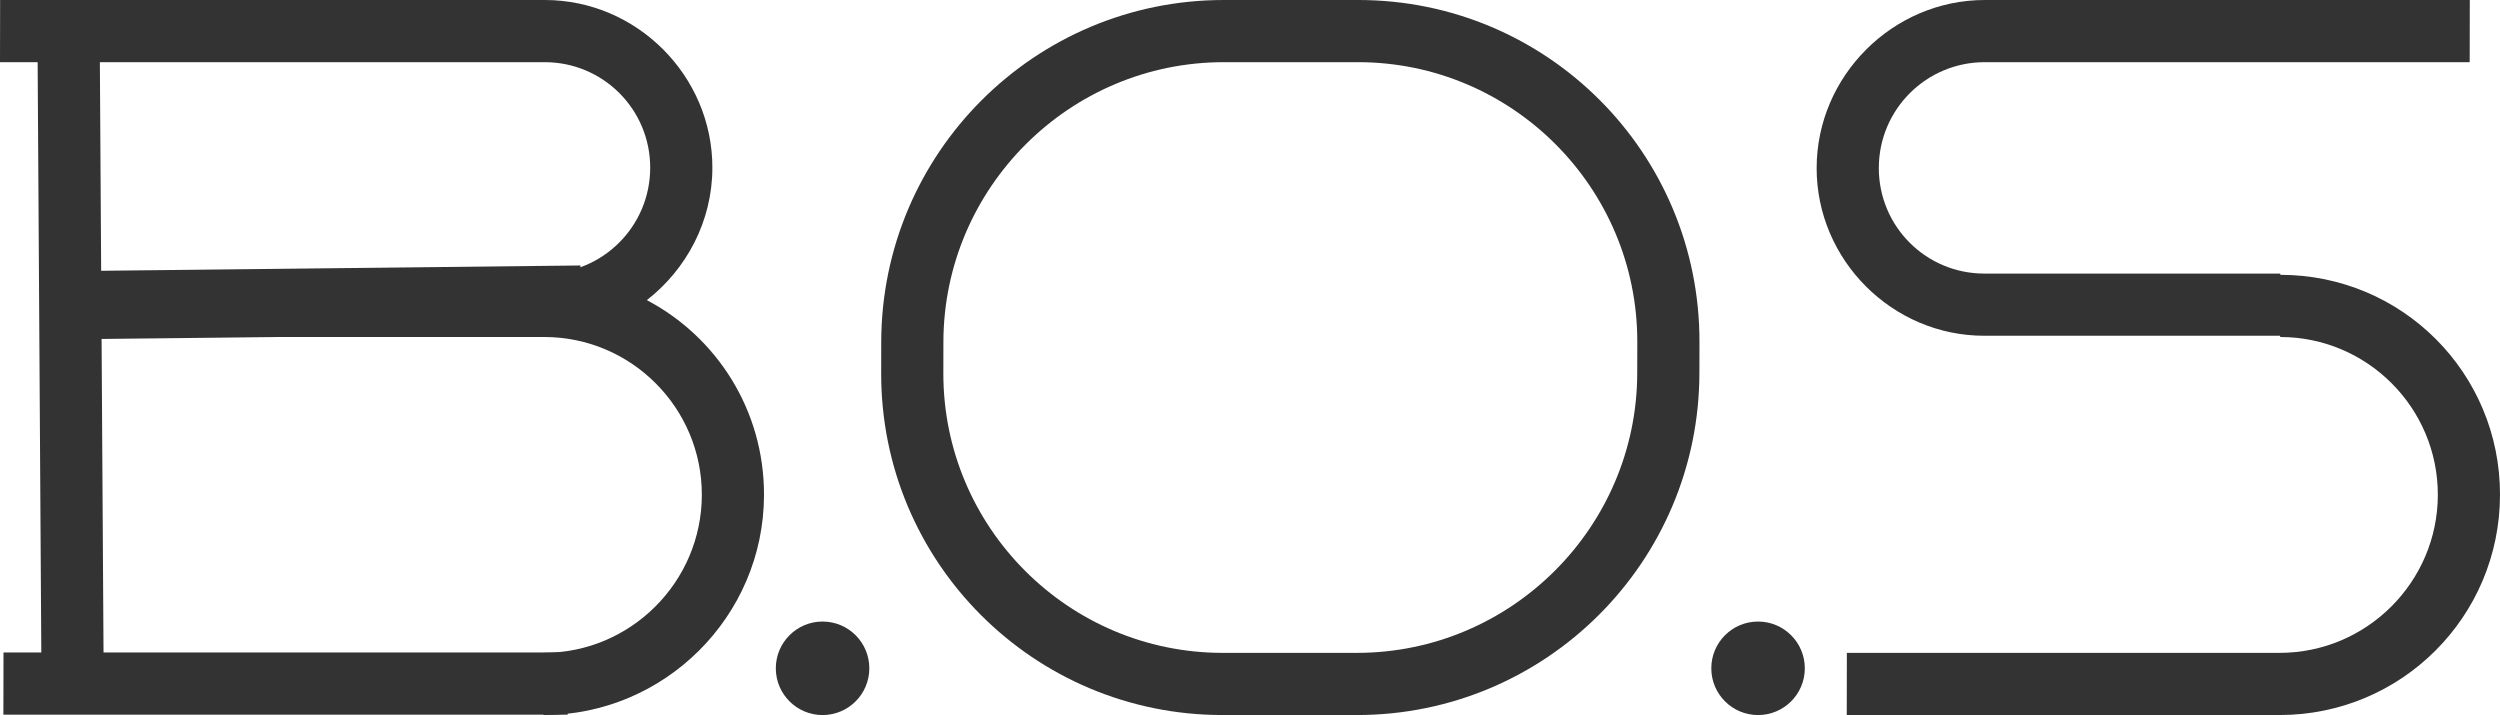 <?xml version="1.0" encoding="UTF-8" standalone="no"?>
<svg
   viewBox="0 0 561.298 160.543"
   version="1.1"
   id="svg6"
   sodipodi:docname="bosLogoBlack.svg"
   inkscape:version="1.4 (86a8ad7, 2024-10-11)"
   inkscape:export-filename="bosLogoBlack.svg"
   inkscape:export-xdpi="22.114786"
   inkscape:export-ydpi="22.114786"
   width="561.298"
   height="160.543"
   xmlns:inkscape="http://www.inkscape.org/namespaces/inkscape"
   xmlns:sodipodi="http://sodipodi.sourceforge.net/DTD/sodipodi-0.dtd"
   xmlns="http://www.w3.org/2000/svg"
   xmlns:svg="http://www.w3.org/2000/svg">
  <defs
     id="defs6" />
  <sodipodi:namedview
     id="namedview6"
     pagecolor="#ffffff"
     bordercolor="#000000"
     borderopacity="0.25"
     inkscape:showpageshadow="2"
     inkscape:pageopacity="0.0"
     inkscape:pagecheckerboard="0"
     inkscape:deskcolor="#d1d1d1"
     inkscape:zoom="0.77542801"
     inkscape:cx="-216.65454"
     inkscape:cy="32.240259"
     inkscape:window-width="3840"
     inkscape:window-height="2054"
     inkscape:window-x="-11"
     inkscape:window-y="-11"
     inkscape:window-maximized="1"
     inkscape:current-layer="svg6" />
  <g
     transform="matrix(2.792,0,-0.005,2.792,16.779,0)"
     id="g1">
    <path
       d="m 153.6,0 c -7.4,0 -13.5,6.1 -13.5,13.5 0,7.4 6.1,13.5 13.5,13.5 h 23.801 v 0.1 c 7,0 12.699,5.701 12.699,12.701 0,7 -5.699,12.699 -12.699,12.699 h -28.678 -5.865 -0.258 v 5 h 34.801 c 9.8,0 17.699,-7.899 17.699,-17.699 0,-9.8 -7.899,-17.701 -17.699,-17.701 V 22 h -23.801 c -4.7,0 -8.5,-3.8 -8.5,-8.5 0,-4.7 3.8,-8.5 8.5,-8.5 h 32.705 6.266 l 0.029,-0.039 V 4.896 0 Z"
       style="fill:#333333"
       id="path1" />
  </g>
  <g
     transform="matrix(2.792,0,-0.005,2.792,8.413,2.7920515e-6)"
     id="g2">
    <path
       d="m 95.4,0 c -15.2,0 -27.5,12.3 -27.5,27.5 V 30 c 0,15.2 12.3,27.5 27.5,27.5 h 10.799 c 15.2,0 27.5,-12.3 27.5,-27.5 v -2.5 c 0,-15.2 -12.3,-27.5 -27.5,-27.5 z m 0,5 h 10.799 c 12.4,0 22.5,10.1 22.5,22.5 V 30 c 0,12.4 -10.1,22.5 -22.5,22.5 H 95.4 c -12.4,0 -22.5,-10.1 -22.5,-22.5 v -2.5 c 0,-12.4 10.1,-22.5 22.5,-22.5 z"
       style="fill:#333333"
       id="path2" />
  </g>
  <g
     transform="matrix(2.792,0,-0.005,2.792,0.026,2.7920515e-6)"
     id="g5">
    <path
       d="m 0,0 v 5 h 19.826 23.975 c 4.7,0 8.5,3.8 8.5,8.5 0,4.7 -3.8,8.5 -8.5,8.5 v 0.1 H 16.123 9 v 5 h 6.041 28.76 C 50.801,27.1 56.5,32.801 56.5,39.801 56.5,46.801 50.801,52.5 43.801,52.5 V 55 57.5 C 53.501,57.5 61.5,49.601 61.5,39.801 61.5,32.985 57.674,27.094 52.049,24.135 55.23,21.655 57.301,17.802 57.301,13.5 c 0,-7.4 -6.1,-13.5 -13.5,-13.5 z"
       style="fill:#333333"
       id="path3" />
    <rect
       style="fill:#333333"
       width="45.376"
       height="5.004"
       x="0.366"
       y="-57.47"
       transform="scale(1,-1)"
       id="rect3" />
    <rect
       style="fill:#333333"
       width="53.782"
       height="5.004"
       x="0.847"
       y="2.986"
       transform="matrix(0.008,1,1,-0.012,0,0)"
       id="rect4" />
    <rect
       style="fill:#333333"
       width="41.352"
       height="5.482"
       x="-46.51"
       y="21.86"
       transform="matrix(-1,0.011,0.009,1,0,0)"
       id="rect5" />
  </g>
  <circle
     style="fill:#333333;fill-opacity:1;stroke:none;stroke-width:5.801;stroke-linecap:round"
     id="circle4"
     cx="184.683"
     cy="150.046"
     r="10.497" />
  <circle
     style="fill:#333333;fill-opacity:1;stroke:none;stroke-width:5.801;stroke-linecap:round"
     id="path4"
     cx="394.719"
     cy="150.046"
     r="10.497" />
</svg>
